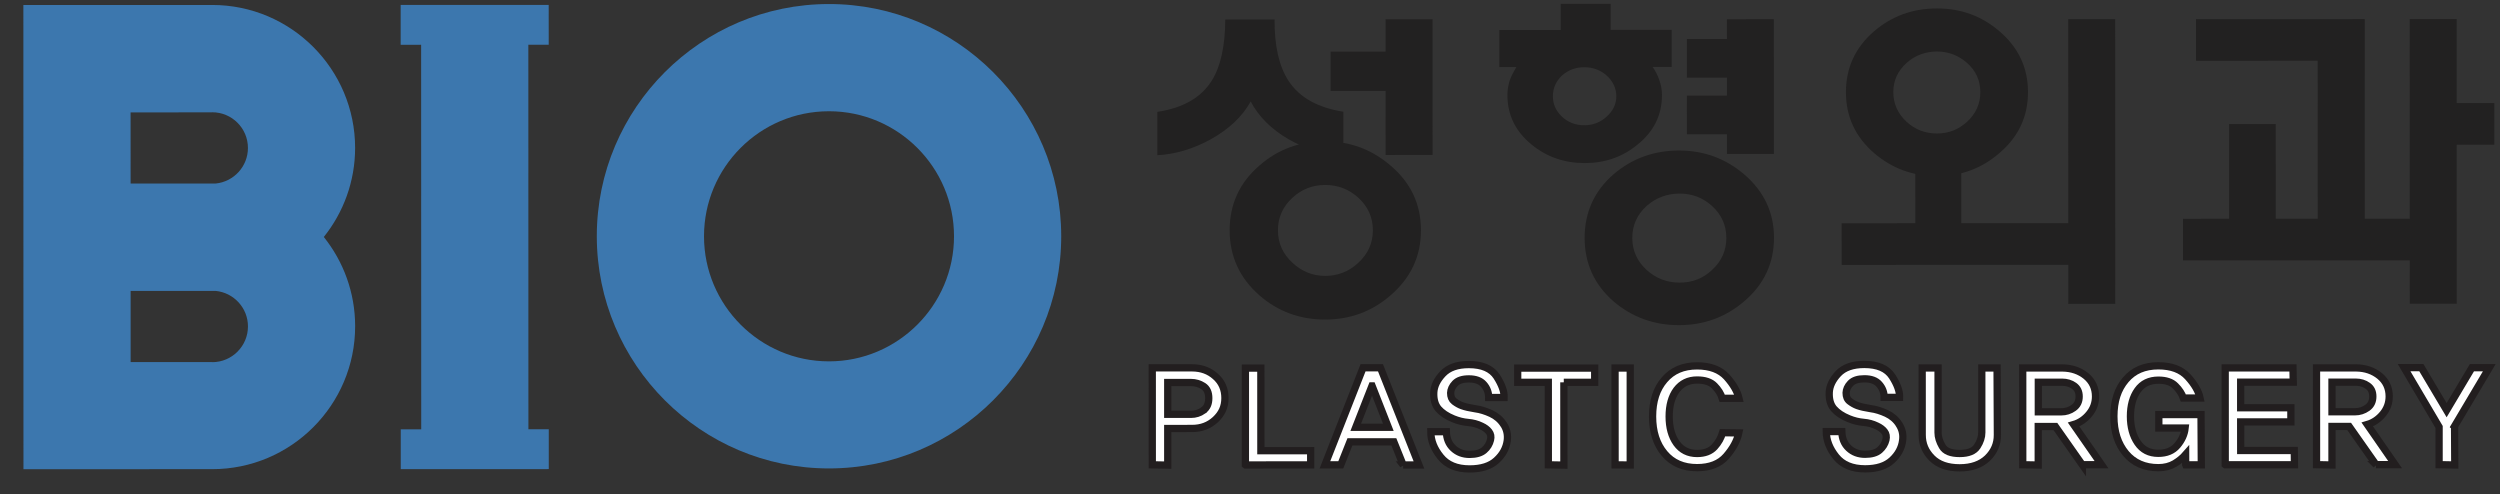 <svg width="86" height="17" viewBox="0 0 86 17" fill="none" xmlns="http://www.w3.org/2000/svg">
<rect x="0" y="0" width="86" height="17" fill="#333333" stroke="none"/>
<path d="M12.216 5.09C12.216 2.376 10.009 0.17 7.299 0.171L0.804 0.172L0.807 16.14L7.302 16.139C10.012 16.139 12.218 13.932 12.217 11.222C12.217 10.062 11.813 8.995 11.139 8.152C11.813 7.31 12.216 6.243 12.216 5.086M7.299 3.862C7.976 3.861 8.529 4.41 8.529 5.09C8.529 5.726 8.042 6.251 7.421 6.313C7.379 6.313 7.341 6.313 7.3 6.313L4.493 6.313L4.492 3.866L7.299 3.865L7.299 3.862ZM7.301 12.455L4.494 12.456L4.494 10.008L7.301 10.007C7.342 10.007 7.38 10.007 7.421 10.007C8.043 10.069 8.53 10.594 8.53 11.229C8.53 11.906 7.978 12.459 7.301 12.459" fill="#3C77AE"/>
<path d="M28.518 16.114C24.112 16.115 20.531 12.532 20.53 8.127C20.529 3.721 24.113 0.14 28.515 0.139C32.917 0.138 36.505 3.721 36.506 8.124C36.507 12.526 32.923 16.114 28.518 16.114ZM28.515 3.827C26.143 3.827 24.217 5.757 24.218 8.129C24.218 10.501 26.149 12.431 28.517 12.431C30.886 12.43 32.819 10.5 32.818 8.128C32.818 5.756 30.887 3.826 28.515 3.827Z" fill="#3C77AE"/>
<path d="M18.876 1.54L18.875 0.169L18.174 0.169L14.487 0.17L13.783 0.17L13.783 1.541L14.487 1.54L14.49 14.768L13.786 14.768L13.786 16.139L14.49 16.138L18.177 16.138L18.878 16.137L18.878 14.767L18.177 14.767L18.175 1.54L18.876 1.54Z" fill="#3C77AE"/>
<path d="M41.81 12.947C42.031 13.141 42.138 13.389 42.138 13.693C42.138 13.997 42.028 14.232 41.81 14.435C41.589 14.639 41.324 14.739 41.006 14.739L40.17 14.74L40.17 16L39.639 15.99L39.638 12.654L41.005 12.654C41.323 12.654 41.592 12.751 41.81 12.947ZM41.392 14.118C41.52 14.028 41.582 13.89 41.582 13.697C41.582 13.503 41.52 13.365 41.392 13.282C41.264 13.2 41.123 13.158 40.971 13.158L40.17 13.158L40.17 14.253L40.971 14.253C41.127 14.253 41.265 14.208 41.392 14.121L41.392 14.118Z" fill="white" stroke="#221E1F" stroke-width="0.25"/>
<path d="M42.842 15.991L42.842 12.662L43.373 12.662L43.374 15.504L45.087 15.503L45.087 15.993L42.846 15.994L42.842 15.991Z" fill="white" stroke="#221E1F" stroke-width="0.25"/>
<path d="M48.27 15.998L47.949 15.2L46.437 15.2L46.123 15.991L45.577 15.991L46.889 12.652L47.489 12.652L48.812 15.994L48.267 15.994L48.27 15.998ZM47.196 13.274L46.637 14.7L47.759 14.699L47.2 13.274L47.196 13.274Z" fill="white" stroke="#221E1F" stroke-width="0.25"/>
<path d="M51.729 14.605C51.836 14.771 51.874 14.954 51.85 15.154C51.815 15.413 51.694 15.641 51.477 15.838C51.263 16.035 50.956 16.131 50.555 16.131C50.113 16.132 49.778 15.994 49.557 15.717C49.333 15.441 49.219 15.155 49.219 14.851L49.754 14.851C49.761 15.089 49.84 15.279 49.992 15.42C50.144 15.562 50.331 15.631 50.555 15.631C50.779 15.631 50.945 15.582 51.056 15.486C51.17 15.389 51.239 15.272 51.273 15.134C51.301 15.023 51.283 14.93 51.221 14.851C51.163 14.774 51.076 14.709 50.962 14.657C50.821 14.588 50.669 14.547 50.503 14.533C50.337 14.519 50.168 14.478 49.999 14.409C49.771 14.316 49.602 14.202 49.481 14.064C49.364 13.925 49.312 13.739 49.322 13.504C49.332 13.283 49.436 13.066 49.636 12.855C49.836 12.645 50.13 12.541 50.527 12.541C50.989 12.541 51.307 12.679 51.487 12.955C51.663 13.231 51.749 13.469 51.742 13.673L51.211 13.673C51.211 13.501 51.152 13.349 51.041 13.224C50.931 13.097 50.762 13.034 50.527 13.034C50.309 13.034 50.154 13.086 50.054 13.19C49.954 13.294 49.906 13.404 49.902 13.518C49.902 13.646 49.94 13.742 50.026 13.808C50.113 13.874 50.199 13.922 50.292 13.956C50.406 13.998 50.558 14.032 50.741 14.06C50.928 14.084 51.107 14.143 51.29 14.226C51.473 14.312 51.618 14.436 51.725 14.602L51.729 14.605Z" fill="white" stroke="#221E1F" stroke-width="0.25"/>
<path d="M53.797 13.152L53.798 16L53.263 15.99L53.262 13.152L52.209 13.152L52.209 12.662L54.857 12.662L54.857 13.152L53.794 13.152L53.797 13.152Z" fill="white" stroke="#221E1F" stroke-width="0.25"/>
<path d="M55.559 15.989L55.558 12.66L56.08 12.66L56.08 15.995L55.559 15.992L55.559 15.989Z" fill="white" stroke="#221E1F" stroke-width="0.25"/>
<path d="M59.245 13.701C59.2 13.549 59.11 13.407 58.979 13.273C58.848 13.138 58.648 13.072 58.378 13.072C58.081 13.072 57.847 13.187 57.674 13.414C57.505 13.642 57.419 13.946 57.419 14.326C57.419 14.706 57.505 15.013 57.674 15.248C57.843 15.482 58.078 15.6 58.379 15.6C58.641 15.6 58.841 15.524 58.98 15.372C59.117 15.22 59.207 15.058 59.256 14.885L59.815 14.892C59.756 15.165 59.611 15.43 59.383 15.693C59.156 15.955 58.821 16.087 58.379 16.087C57.902 16.087 57.529 15.925 57.257 15.6C56.984 15.275 56.849 14.851 56.849 14.326C56.849 13.801 56.983 13.383 57.256 13.066C57.529 12.745 57.902 12.586 58.378 12.586C58.827 12.586 59.165 12.713 59.397 12.965C59.625 13.221 59.766 13.466 59.822 13.701L59.245 13.701Z" fill="white" stroke="#221E1F" stroke-width="0.25"/>
<path d="M65.329 14.601C65.436 14.767 65.478 14.95 65.45 15.15C65.419 15.409 65.295 15.637 65.081 15.834C64.867 16.031 64.56 16.128 64.159 16.128C63.717 16.128 63.382 15.99 63.161 15.713C62.94 15.437 62.826 15.151 62.823 14.847L63.358 14.847C63.365 15.085 63.444 15.275 63.596 15.416C63.748 15.558 63.935 15.627 64.159 15.627C64.383 15.627 64.549 15.579 64.66 15.482C64.77 15.385 64.843 15.268 64.877 15.13C64.901 15.019 64.887 14.926 64.825 14.847C64.766 14.771 64.68 14.705 64.566 14.653C64.425 14.584 64.273 14.543 64.107 14.529C63.941 14.515 63.772 14.474 63.603 14.405C63.375 14.312 63.206 14.198 63.085 14.06C62.968 13.922 62.916 13.735 62.926 13.5C62.936 13.279 63.04 13.062 63.237 12.851C63.437 12.641 63.734 12.537 64.131 12.537C64.594 12.537 64.911 12.675 65.091 12.951C65.267 13.227 65.353 13.465 65.346 13.669L64.815 13.669C64.815 13.497 64.756 13.345 64.645 13.22C64.535 13.093 64.366 13.03 64.131 13.031C63.913 13.031 63.758 13.082 63.658 13.186C63.558 13.29 63.51 13.4 63.506 13.514C63.506 13.642 63.544 13.739 63.63 13.804C63.717 13.87 63.803 13.918 63.896 13.953C64.01 13.994 64.162 14.028 64.345 14.056C64.532 14.08 64.711 14.139 64.894 14.222C65.077 14.308 65.222 14.432 65.329 14.598L65.329 14.601Z" fill="white" stroke="#221E1F" stroke-width="0.25"/>
<path d="M68.71 14.961C68.713 15.268 68.599 15.534 68.371 15.758C68.14 15.979 67.822 16.093 67.412 16.093C67.001 16.093 66.68 15.983 66.459 15.759C66.234 15.534 66.124 15.272 66.124 14.961L66.123 12.658L66.669 12.658L66.669 14.882C66.669 15.034 66.717 15.189 66.814 15.355C66.907 15.52 67.108 15.6 67.412 15.6C67.715 15.6 67.915 15.517 68.019 15.354C68.123 15.192 68.174 15.033 68.174 14.881L68.174 12.658L68.699 12.658L68.71 14.961Z" fill="white" stroke="#221E1F" stroke-width="0.25"/>
<path d="M71.634 15.993L70.705 14.671L70.115 14.671L70.115 15.997L69.583 15.987L69.582 12.658L70.946 12.658C71.267 12.661 71.537 12.755 71.758 12.934C71.979 13.117 72.086 13.352 72.086 13.638C72.086 13.866 72.013 14.066 71.868 14.242C71.724 14.419 71.544 14.543 71.333 14.605L72.293 15.986L71.634 15.986L71.634 15.993ZM71.33 14.032C71.458 13.942 71.523 13.811 71.523 13.642C71.523 13.473 71.464 13.355 71.347 13.272C71.23 13.19 71.095 13.148 70.939 13.148L70.118 13.148L70.118 14.167L70.909 14.167C71.064 14.167 71.206 14.122 71.33 14.032Z" fill="white" stroke="#221E1F" stroke-width="0.25"/>
<path d="M75.187 15.984L75.186 15.636C75.09 15.746 74.966 15.85 74.807 15.947C74.648 16.04 74.462 16.088 74.248 16.088C73.775 16.088 73.401 15.923 73.129 15.598C72.856 15.27 72.718 14.845 72.718 14.321C72.718 13.796 72.852 13.385 73.125 13.064C73.397 12.743 73.77 12.584 74.247 12.584C74.692 12.584 75.031 12.708 75.262 12.963C75.49 13.215 75.632 13.457 75.683 13.692L75.107 13.692C75.058 13.547 74.969 13.409 74.837 13.278C74.706 13.143 74.509 13.077 74.247 13.077C73.94 13.078 73.701 13.191 73.536 13.423C73.37 13.654 73.287 13.955 73.287 14.321C73.287 14.687 73.37 14.99 73.536 15.232C73.702 15.474 73.937 15.595 74.247 15.594C74.527 15.594 74.745 15.505 74.9 15.322C75.055 15.139 75.145 14.942 75.169 14.724L74.264 14.724L74.264 14.262L75.715 14.261L75.725 15.991L75.19 15.991L75.187 15.984Z" fill="white" stroke="#221E1F" stroke-width="0.25"/>
<path d="M76.548 15.985L76.547 12.656L78.878 12.656L78.888 13.146L77.079 13.146L77.079 14.027L78.806 14.027L78.806 14.513L77.079 14.514L77.08 15.498L78.923 15.497L78.93 15.988L76.552 15.988L76.548 15.985Z" fill="white" stroke="#221E1F" stroke-width="0.25"/>
<path d="M81.74 15.991L80.811 14.669L80.22 14.669L80.22 15.995L79.689 15.985L79.688 12.656L81.048 12.656C81.369 12.659 81.639 12.753 81.86 12.932C82.081 13.115 82.188 13.35 82.188 13.636C82.188 13.864 82.115 14.065 81.971 14.241C81.826 14.417 81.646 14.541 81.435 14.603L82.392 15.984L81.733 15.984L81.74 15.991ZM81.435 14.03C81.563 13.94 81.625 13.809 81.625 13.64C81.625 13.471 81.566 13.353 81.449 13.271C81.332 13.188 81.193 13.146 81.041 13.146L80.22 13.146L80.22 14.165L81.011 14.165C81.166 14.165 81.308 14.12 81.435 14.03Z" fill="white" stroke="#221E1F" stroke-width="0.25"/>
<path d="M84.437 14.669L84.444 15.995L83.905 15.985L83.905 14.687L82.7 12.646L83.294 12.646L84.164 14.11L85.034 12.649L85.631 12.649L84.433 14.666L84.437 14.669Z" fill="white" stroke="#221E1F" stroke-width="0.25"/>
<path d="M43.845 0.663C43.839 1.575 43.997 2.279 44.329 2.787C44.702 3.353 45.33 3.705 46.211 3.843L46.211 5.334C45.531 5.303 44.899 5.12 44.319 4.786C43.728 4.441 43.297 4.009 43.024 3.491C42.734 4.013 42.272 4.448 41.636 4.8C41.032 5.128 40.425 5.308 39.813 5.339L39.813 3.847C40.694 3.716 41.315 3.36 41.681 2.78C41.988 2.297 42.143 1.596 42.15 0.671L43.849 0.67L43.845 0.663ZM47.837 5.697C48.532 6.287 48.88 7.026 48.881 7.92C48.881 8.814 48.532 9.56 47.838 10.157C47.196 10.717 46.444 10.993 45.58 10.993C44.717 10.993 43.954 10.714 43.322 10.158C42.642 9.561 42.3 8.815 42.3 7.921C42.3 7.027 42.641 6.284 43.321 5.697C43.956 5.138 44.709 4.862 45.579 4.861C46.449 4.861 47.188 5.141 47.837 5.697ZM44.464 6.799C44.13 7.106 43.96 7.479 43.961 7.921C43.961 8.363 44.13 8.739 44.465 9.043C44.786 9.34 45.159 9.491 45.587 9.491C46.015 9.491 46.402 9.343 46.723 9.042C47.058 8.738 47.227 8.362 47.227 7.92C47.227 7.478 47.057 7.102 46.722 6.798C46.401 6.508 46.022 6.363 45.586 6.363C45.151 6.363 44.782 6.508 44.464 6.799ZM47.664 1.774L47.664 0.663L49.28 0.662L49.281 5.33L47.665 5.331L47.664 3.128L45.772 3.128L45.772 1.775L47.664 1.774Z" fill="#222121"/>
<path d="M56.851 2.302C56.951 2.447 57.027 2.595 57.079 2.751C57.141 2.92 57.172 3.093 57.172 3.269C57.172 3.956 56.893 4.522 56.337 4.968C55.826 5.396 55.215 5.61 54.514 5.61C53.813 5.61 53.198 5.396 52.68 4.968C52.131 4.516 51.855 3.953 51.855 3.27C51.855 3.101 51.883 2.935 51.934 2.766C51.986 2.621 52.065 2.469 52.162 2.306L51.578 2.306L51.578 1.032L53.688 1.032L53.688 0.134L55.407 0.134L55.407 1.028L57.507 1.028L57.507 2.302L56.854 2.302L56.851 2.302ZM53.73 2.6C53.523 2.8 53.419 3.035 53.419 3.311C53.419 3.587 53.523 3.811 53.73 4.012C53.944 4.212 54.2 4.309 54.5 4.308C54.8 4.308 55.056 4.208 55.27 4.011C55.491 3.811 55.601 3.58 55.601 3.31C55.601 3.041 55.49 2.799 55.27 2.599C55.055 2.409 54.8 2.313 54.499 2.313C54.199 2.313 53.944 2.41 53.73 2.6ZM59.993 5.992C60.681 6.579 61.026 7.311 61.026 8.181C61.026 9.051 60.681 9.79 59.994 10.37C59.359 10.912 58.613 11.185 57.757 11.185C56.901 11.186 56.145 10.913 55.509 10.371C54.843 9.791 54.511 9.059 54.511 8.182C54.511 7.305 54.842 6.573 55.508 5.993C56.144 5.451 56.893 5.178 57.756 5.178C58.619 5.178 59.351 5.45 59.993 5.992ZM56.645 7.084C56.316 7.381 56.151 7.75 56.151 8.185C56.151 8.621 56.317 8.986 56.645 9.287C56.966 9.577 57.346 9.722 57.781 9.722C58.216 9.722 58.589 9.576 58.893 9.286C59.221 8.989 59.386 8.62 59.386 8.185C59.386 7.75 59.22 7.38 58.892 7.084C58.578 6.801 58.209 6.659 57.78 6.659C57.352 6.659 56.965 6.801 56.645 7.084ZM59.406 1.338L59.405 0.662L61.021 0.661L61.022 5.295L59.406 5.295L59.406 4.618L58.029 4.619L58.028 3.289L59.406 3.289L59.406 2.671L58.028 2.671L58.028 1.342L59.406 1.342L59.406 1.338Z" fill="#222121"/>
<path d="M71.152 9.111L63.353 9.113L63.352 7.68L65.887 7.679L65.886 5.822L67.468 5.821L67.468 7.679L71.149 7.678L71.147 0.659L72.763 0.659L72.765 10.454L71.149 10.454L71.149 9.111L71.152 9.111ZM68.775 1.07C69.431 1.629 69.763 2.327 69.763 3.169C69.763 4.012 69.436 4.709 68.776 5.269C68.165 5.797 67.451 6.06 66.632 6.06C65.814 6.06 65.089 5.798 64.474 5.27C63.825 4.71 63.5 4.013 63.5 3.171C63.5 2.328 63.824 1.631 64.473 1.071C65.084 0.55 65.802 0.291 66.631 0.29C67.46 0.29 68.164 0.549 68.775 1.07ZM65.589 2.162C65.281 2.438 65.13 2.773 65.13 3.17C65.13 3.567 65.282 3.909 65.589 4.192C65.879 4.458 66.228 4.592 66.632 4.592C67.036 4.592 67.367 4.458 67.664 4.192C67.971 3.909 68.123 3.57 68.123 3.17C68.123 2.769 67.971 2.434 67.664 2.162C67.367 1.903 67.022 1.772 66.631 1.772C66.241 1.772 65.879 1.903 65.589 2.162Z" fill="#222121"/>
<path d="M76.68 7.525L76.68 4.269L78.285 4.269L78.286 7.525L82.895 7.524L82.894 0.657L84.51 0.656L84.51 3.546L85.805 3.546L85.805 4.979L84.51 4.979L84.511 10.448L82.896 10.448L82.895 8.957L75.096 8.958L75.096 7.526L76.677 7.525L76.68 7.525ZM79.729 7.583L79.728 2.09L75.543 2.091L75.543 0.658L81.347 0.657L81.348 7.583L79.733 7.583L79.729 7.583Z" fill="#222121"/>
</svg>
